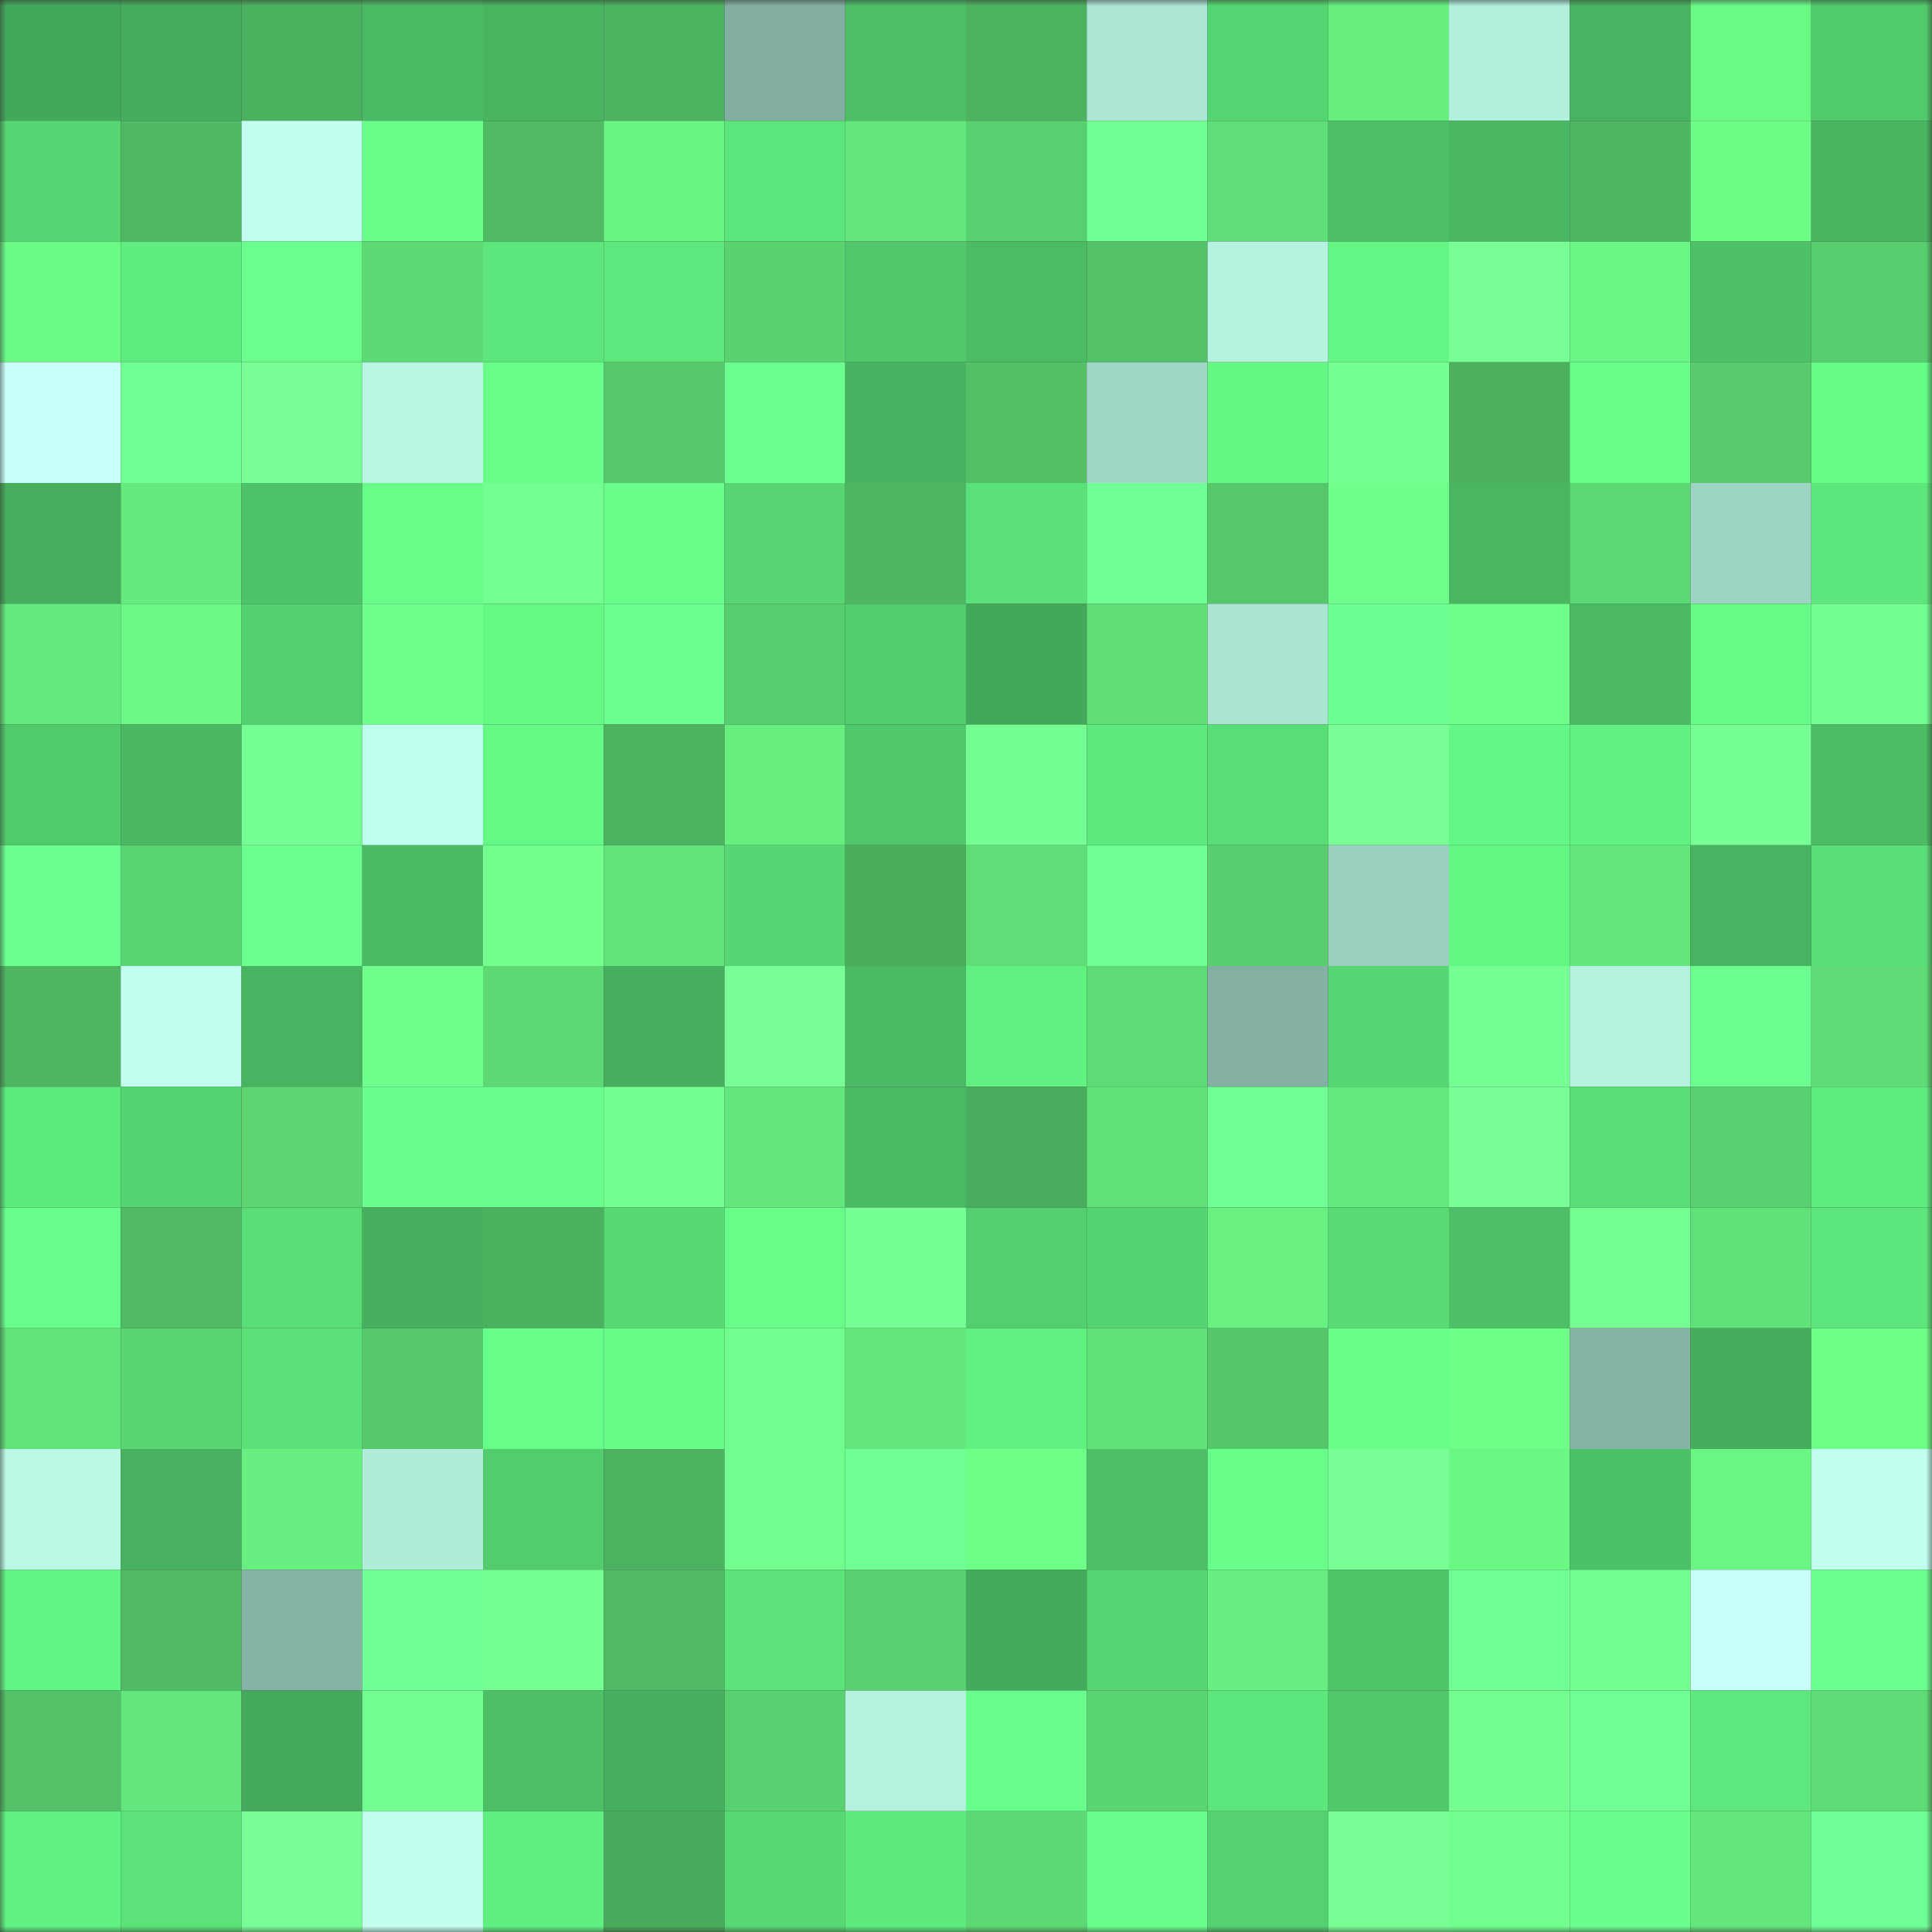 <svg viewBox="0 0 160 160" fill="none" role="img" xmlns="http://www.w3.org/2000/svg" width="240" height="240" name="lens%2Cmarcohleoc.lens"><rect x="0" y="0" width="160" height="160" fill="#333333" stroke="none"/><mask id="594466867" mask-type="alpha" maskUnits="userSpaceOnUse" x="0" y="0" width="160" height="160"><rect width="160" height="160" fill="#FFFFFF"></rect></mask><g mask="url(#594466867)"><rect x="0" y="0" width="10" height="10" fill="#44a85a"></rect><rect x="10" y="0" width="10" height="10" fill="#46ad5d"></rect><rect x="20" y="0" width="10" height="10" fill="#4cb15f"></rect><rect x="30" y="0" width="10" height="10" fill="#4bba64"></rect><rect x="40" y="0" width="10" height="10" fill="#49b561"></rect><rect x="50" y="0" width="10" height="10" fill="#4db25f"></rect><rect x="60" y="0" width="10" height="10" fill="#83afa2"></rect><rect x="70" y="0" width="10" height="10" fill="#4dc067"></rect><rect x="80" y="0" width="10" height="10" fill="#4db360"></rect><rect x="90" y="0" width="10" height="10" fill="#abe5d4"></rect><rect x="100" y="0" width="10" height="10" fill="#56d673"></rect><rect x="110" y="0" width="10" height="10" fill="#67f080"></rect><rect x="120" y="0" width="10" height="10" fill="#b2efdd"></rect><rect x="130" y="0" width="10" height="10" fill="#48b360"></rect><rect x="140" y="0" width="10" height="10" fill="#6bf985"></rect><rect x="150" y="0" width="10" height="10" fill="#51ca6c"></rect><rect x="0" y="10" width="10" height="10" fill="#57d773"></rect><rect x="10" y="10" width="10" height="10" fill="#4fb862"></rect><rect x="20" y="10" width="10" height="10" fill="#c1fff0"></rect><rect x="30" y="10" width="10" height="10" fill="#69ff8b"></rect><rect x="40" y="10" width="10" height="10" fill="#4fb963"></rect><rect x="50" y="10" width="10" height="10" fill="#68f382"></rect><rect x="60" y="10" width="10" height="10" fill="#5ce57b"></rect><rect x="70" y="10" width="10" height="10" fill="#63e77c"></rect><rect x="80" y="10" width="10" height="10" fill="#59d06f"></rect><rect x="90" y="10" width="10" height="10" fill="#70ff95"></rect><rect x="100" y="10" width="10" height="10" fill="#5fde77"></rect><rect x="110" y="10" width="10" height="10" fill="#4ec168"></rect><rect x="120" y="10" width="10" height="10" fill="#4ab762"></rect><rect x="130" y="10" width="10" height="10" fill="#4eb661"></rect><rect x="140" y="10" width="10" height="10" fill="#6dfe88"></rect><rect x="150" y="10" width="10" height="10" fill="#49b561"></rect><rect x="0" y="20" width="10" height="10" fill="#6bfa86"></rect><rect x="10" y="20" width="10" height="10" fill="#5fed7f"></rect><rect x="20" y="20" width="10" height="10" fill="#6bff8e"></rect><rect x="30" y="20" width="10" height="10" fill="#5eda75"></rect><rect x="40" y="20" width="10" height="10" fill="#5ce67b"></rect><rect x="50" y="20" width="10" height="10" fill="#5de77c"></rect><rect x="60" y="20" width="10" height="10" fill="#5ad270"></rect><rect x="70" y="20" width="10" height="10" fill="#50c76a"></rect><rect x="80" y="20" width="10" height="10" fill="#4bbb64"></rect><rect x="90" y="20" width="10" height="10" fill="#53c268"></rect><rect x="100" y="20" width="10" height="10" fill="#b5f2e0"></rect><rect x="110" y="20" width="10" height="10" fill="#63f684"></rect><rect x="120" y="20" width="10" height="10" fill="#78ff96"></rect><rect x="130" y="20" width="10" height="10" fill="#6af684"></rect><rect x="140" y="20" width="10" height="10" fill="#4ec168"></rect><rect x="150" y="20" width="10" height="10" fill="#58ce6e"></rect><rect x="0" y="30" width="10" height="10" fill="#cafffa"></rect><rect x="10" y="30" width="10" height="10" fill="#70ff95"></rect><rect x="20" y="30" width="10" height="10" fill="#78ff96"></rect><rect x="30" y="30" width="10" height="10" fill="#b8f6e3"></rect><rect x="40" y="30" width="10" height="10" fill="#67ff8a"></rect><rect x="50" y="30" width="10" height="10" fill="#56c86b"></rect><rect x="60" y="30" width="10" height="10" fill="#6aff8e"></rect><rect x="70" y="30" width="10" height="10" fill="#47b25f"></rect><rect x="80" y="30" width="10" height="10" fill="#53c067"></rect><rect x="90" y="30" width="10" height="10" fill="#a1d7c7"></rect><rect x="100" y="30" width="10" height="10" fill="#63f784"></rect><rect x="110" y="30" width="10" height="10" fill="#76ff93"></rect><rect x="120" y="30" width="10" height="10" fill="#4cb05e"></rect><rect x="130" y="30" width="10" height="10" fill="#67ff89"></rect><rect x="140" y="30" width="10" height="10" fill="#58cc6d"></rect><rect x="150" y="30" width="10" height="10" fill="#65fb87"></rect><rect x="0" y="40" width="10" height="10" fill="#46ae5d"></rect><rect x="10" y="40" width="10" height="10" fill="#64ea7d"></rect><rect x="20" y="40" width="10" height="10" fill="#4ec369"></rect><rect x="30" y="40" width="10" height="10" fill="#66fd88"></rect><rect x="40" y="40" width="10" height="10" fill="#76ff93"></rect><rect x="50" y="40" width="10" height="10" fill="#68ff8b"></rect><rect x="60" y="40" width="10" height="10" fill="#56d572"></rect><rect x="70" y="40" width="10" height="10" fill="#4eb561"></rect><rect x="80" y="40" width="10" height="10" fill="#5ae179"></rect><rect x="90" y="40" width="10" height="10" fill="#70ff95"></rect><rect x="100" y="40" width="10" height="10" fill="#56c76b"></rect><rect x="110" y="40" width="10" height="10" fill="#6fff8a"></rect><rect x="120" y="40" width="10" height="10" fill="#49b662"></rect><rect x="130" y="40" width="10" height="10" fill="#5dd974"></rect><rect x="140" y="40" width="10" height="10" fill="#9ed4c4"></rect><rect x="150" y="40" width="10" height="10" fill="#5de67b"></rect><rect x="0" y="50" width="10" height="10" fill="#65ea7d"></rect><rect x="10" y="50" width="10" height="10" fill="#6bf885"></rect><rect x="20" y="50" width="10" height="10" fill="#53d06f"></rect><rect x="30" y="50" width="10" height="10" fill="#70ff8c"></rect><rect x="40" y="50" width="10" height="10" fill="#64f985"></rect><rect x="50" y="50" width="10" height="10" fill="#6bff8f"></rect><rect x="60" y="50" width="10" height="10" fill="#58cd6d"></rect><rect x="70" y="50" width="10" height="10" fill="#53ce6e"></rect><rect x="80" y="50" width="10" height="10" fill="#44a85a"></rect><rect x="90" y="50" width="10" height="10" fill="#60df77"></rect><rect x="100" y="50" width="10" height="10" fill="#aae4d3"></rect><rect x="110" y="50" width="10" height="10" fill="#6eff93"></rect><rect x="120" y="50" width="10" height="10" fill="#70ff8c"></rect><rect x="130" y="50" width="10" height="10" fill="#4bba63"></rect><rect x="140" y="50" width="10" height="10" fill="#65fb86"></rect><rect x="150" y="50" width="10" height="10" fill="#74ff91"></rect><rect x="0" y="60" width="10" height="10" fill="#51ca6c"></rect><rect x="10" y="60" width="10" height="10" fill="#4ab862"></rect><rect x="20" y="60" width="10" height="10" fill="#76ff93"></rect><rect x="30" y="60" width="10" height="10" fill="#bfffed"></rect><rect x="40" y="60" width="10" height="10" fill="#64f885"></rect><rect x="50" y="60" width="10" height="10" fill="#4db25f"></rect><rect x="60" y="60" width="10" height="10" fill="#66ee7f"></rect><rect x="70" y="60" width="10" height="10" fill="#50c76a"></rect><rect x="80" y="60" width="10" height="10" fill="#75ff92"></rect><rect x="90" y="60" width="10" height="10" fill="#5ee97d"></rect><rect x="100" y="60" width="10" height="10" fill="#59de77"></rect><rect x="110" y="60" width="10" height="10" fill="#78ff95"></rect><rect x="120" y="60" width="10" height="10" fill="#63f785"></rect><rect x="130" y="60" width="10" height="10" fill="#61f282"></rect><rect x="140" y="60" width="10" height="10" fill="#76ff93"></rect><rect x="150" y="60" width="10" height="10" fill="#4cbc65"></rect><rect x="0" y="70" width="10" height="10" fill="#6bff8f"></rect><rect x="10" y="70" width="10" height="10" fill="#5bd472"></rect><rect x="20" y="70" width="10" height="10" fill="#6aff8e"></rect><rect x="30" y="70" width="10" height="10" fill="#4bba64"></rect><rect x="40" y="70" width="10" height="10" fill="#72ff8e"></rect><rect x="50" y="70" width="10" height="10" fill="#62e47a"></rect><rect x="60" y="70" width="10" height="10" fill="#56d773"></rect><rect x="70" y="70" width="10" height="10" fill="#4bae5d"></rect><rect x="80" y="70" width="10" height="10" fill="#5fde77"></rect><rect x="90" y="70" width="10" height="10" fill="#6fff93"></rect><rect x="100" y="70" width="10" height="10" fill="#58ce6e"></rect><rect x="110" y="70" width="10" height="10" fill="#9bd0c0"></rect><rect x="120" y="70" width="10" height="10" fill="#63f784"></rect><rect x="130" y="70" width="10" height="10" fill="#64e87c"></rect><rect x="140" y="70" width="10" height="10" fill="#48b461"></rect><rect x="150" y="70" width="10" height="10" fill="#5adf78"></rect><rect x="0" y="80" width="10" height="10" fill="#4eb561"></rect><rect x="10" y="80" width="10" height="10" fill="#c3fff1"></rect><rect x="20" y="80" width="10" height="10" fill="#48b360"></rect><rect x="30" y="80" width="10" height="10" fill="#70ff8c"></rect><rect x="40" y="80" width="10" height="10" fill="#5dd873"></rect><rect x="50" y="80" width="10" height="10" fill="#46af5e"></rect><rect x="60" y="80" width="10" height="10" fill="#79ff96"></rect><rect x="70" y="80" width="10" height="10" fill="#4ab963"></rect><rect x="80" y="80" width="10" height="10" fill="#61f181"></rect><rect x="90" y="80" width="10" height="10" fill="#5edb75"></rect><rect x="100" y="80" width="10" height="10" fill="#83b0a3"></rect><rect x="110" y="80" width="10" height="10" fill="#56d773"></rect><rect x="120" y="80" width="10" height="10" fill="#76ff93"></rect><rect x="130" y="80" width="10" height="10" fill="#b4f2df"></rect><rect x="140" y="80" width="10" height="10" fill="#6bff8f"></rect><rect x="150" y="80" width="10" height="10" fill="#5fdc76"></rect><rect x="0" y="90" width="10" height="10" fill="#5eeb7e"></rect><rect x="10" y="90" width="10" height="10" fill="#55d472"></rect><rect x="20" y="90" width="10" height="10" fill="#5cd572"></rect><rect x="30" y="90" width="10" height="10" fill="#6aff8d"></rect><rect x="40" y="90" width="10" height="10" fill="#69ff8c"></rect><rect x="50" y="90" width="10" height="10" fill="#75ff91"></rect><rect x="60" y="90" width="10" height="10" fill="#63e67b"></rect><rect x="70" y="90" width="10" height="10" fill="#4ab963"></rect><rect x="80" y="90" width="10" height="10" fill="#4aad5d"></rect><rect x="90" y="90" width="10" height="10" fill="#61e279"></rect><rect x="100" y="90" width="10" height="10" fill="#6fff94"></rect><rect x="110" y="90" width="10" height="10" fill="#64e97d"></rect><rect x="120" y="90" width="10" height="10" fill="#79ff96"></rect><rect x="130" y="90" width="10" height="10" fill="#59dd76"></rect><rect x="140" y="90" width="10" height="10" fill="#5ad170"></rect><rect x="150" y="90" width="10" height="10" fill="#5fed7f"></rect><rect x="0" y="100" width="10" height="10" fill="#69ff8c"></rect><rect x="10" y="100" width="10" height="10" fill="#50bb64"></rect><rect x="20" y="100" width="10" height="10" fill="#59de77"></rect><rect x="30" y="100" width="10" height="10" fill="#47b05e"></rect><rect x="40" y="100" width="10" height="10" fill="#4cb15f"></rect><rect x="50" y="100" width="10" height="10" fill="#57d974"></rect><rect x="60" y="100" width="10" height="10" fill="#67ff8a"></rect><rect x="70" y="100" width="10" height="10" fill="#76ff93"></rect><rect x="80" y="100" width="10" height="10" fill="#53cf6f"></rect><rect x="90" y="100" width="10" height="10" fill="#55d472"></rect><rect x="100" y="100" width="10" height="10" fill="#68f181"></rect><rect x="110" y="100" width="10" height="10" fill="#58da75"></rect><rect x="120" y="100" width="10" height="10" fill="#4dbf66"></rect><rect x="130" y="100" width="10" height="10" fill="#76ff93"></rect><rect x="140" y="100" width="10" height="10" fill="#61e279"></rect><rect x="150" y="100" width="10" height="10" fill="#5de67b"></rect><rect x="0" y="110" width="10" height="10" fill="#62e37a"></rect><rect x="10" y="110" width="10" height="10" fill="#5bd472"></rect><rect x="20" y="110" width="10" height="10" fill="#5ae179"></rect><rect x="30" y="110" width="10" height="10" fill="#56c96b"></rect><rect x="40" y="110" width="10" height="10" fill="#66fe88"></rect><rect x="50" y="110" width="10" height="10" fill="#65fc87"></rect><rect x="60" y="110" width="10" height="10" fill="#73ff8f"></rect><rect x="70" y="110" width="10" height="10" fill="#63e77c"></rect><rect x="80" y="110" width="10" height="10" fill="#61f181"></rect><rect x="90" y="110" width="10" height="10" fill="#61e279"></rect><rect x="100" y="110" width="10" height="10" fill="#55c76a"></rect><rect x="110" y="110" width="10" height="10" fill="#67ff8a"></rect><rect x="120" y="110" width="10" height="10" fill="#6eff89"></rect><rect x="130" y="110" width="10" height="10" fill="#85b3a5"></rect><rect x="140" y="110" width="10" height="10" fill="#45ac5c"></rect><rect x="150" y="110" width="10" height="10" fill="#6eff89"></rect><rect x="0" y="120" width="10" height="10" fill="#baf9e6"></rect><rect x="10" y="120" width="10" height="10" fill="#47b15f"></rect><rect x="20" y="120" width="10" height="10" fill="#67f081"></rect><rect x="30" y="120" width="10" height="10" fill="#b0ecda"></rect><rect x="40" y="120" width="10" height="10" fill="#52cc6e"></rect><rect x="50" y="120" width="10" height="10" fill="#4db25f"></rect><rect x="60" y="120" width="10" height="10" fill="#73ff8f"></rect><rect x="70" y="120" width="10" height="10" fill="#6fff94"></rect><rect x="80" y="120" width="10" height="10" fill="#6dff88"></rect><rect x="90" y="120" width="10" height="10" fill="#4dbf66"></rect><rect x="100" y="120" width="10" height="10" fill="#67ff89"></rect><rect x="110" y="120" width="10" height="10" fill="#7aff97"></rect><rect x="120" y="120" width="10" height="10" fill="#6af784"></rect><rect x="130" y="120" width="10" height="10" fill="#4dc167"></rect><rect x="140" y="120" width="10" height="10" fill="#6af683"></rect><rect x="150" y="120" width="10" height="10" fill="#c1ffef"></rect><rect x="0" y="130" width="10" height="10" fill="#63f583"></rect><rect x="10" y="130" width="10" height="10" fill="#50bb64"></rect><rect x="20" y="130" width="10" height="10" fill="#85b3a5"></rect><rect x="30" y="130" width="10" height="10" fill="#70ff95"></rect><rect x="40" y="130" width="10" height="10" fill="#76ff93"></rect><rect x="50" y="130" width="10" height="10" fill="#50b963"></rect><rect x="60" y="130" width="10" height="10" fill="#5be279"></rect><rect x="70" y="130" width="10" height="10" fill="#5ad170"></rect><rect x="80" y="130" width="10" height="10" fill="#45ab5c"></rect><rect x="90" y="130" width="10" height="10" fill="#57d773"></rect><rect x="100" y="130" width="10" height="10" fill="#67f081"></rect><rect x="110" y="130" width="10" height="10" fill="#4fc56a"></rect><rect x="120" y="130" width="10" height="10" fill="#6fff94"></rect><rect x="130" y="130" width="10" height="10" fill="#73ff8f"></rect><rect x="140" y="130" width="10" height="10" fill="#c8fff8"></rect><rect x="150" y="130" width="10" height="10" fill="#6bff8e"></rect><rect x="0" y="140" width="10" height="10" fill="#53c268"></rect><rect x="10" y="140" width="10" height="10" fill="#63e67b"></rect><rect x="20" y="140" width="10" height="10" fill="#44a95b"></rect><rect x="30" y="140" width="10" height="10" fill="#73ff90"></rect><rect x="40" y="140" width="10" height="10" fill="#4dc067"></rect><rect x="50" y="140" width="10" height="10" fill="#46af5e"></rect><rect x="60" y="140" width="10" height="10" fill="#5ad170"></rect><rect x="70" y="140" width="10" height="10" fill="#b4f1df"></rect><rect x="80" y="140" width="10" height="10" fill="#69ff8c"></rect><rect x="90" y="140" width="10" height="10" fill="#5bd472"></rect><rect x="100" y="140" width="10" height="10" fill="#5ce67b"></rect><rect x="110" y="140" width="10" height="10" fill="#51c96b"></rect><rect x="120" y="140" width="10" height="10" fill="#74ff90"></rect><rect x="130" y="140" width="10" height="10" fill="#6fff94"></rect><rect x="140" y="140" width="10" height="10" fill="#5de77c"></rect><rect x="150" y="140" width="10" height="10" fill="#5fdc76"></rect><rect x="0" y="150" width="10" height="10" fill="#61f282"></rect><rect x="10" y="150" width="10" height="10" fill="#5be279"></rect><rect x="20" y="150" width="10" height="10" fill="#7aff98"></rect><rect x="30" y="150" width="10" height="10" fill="#c2fff0"></rect><rect x="40" y="150" width="10" height="10" fill="#60f081"></rect><rect x="50" y="150" width="10" height="10" fill="#4aab5c"></rect><rect x="60" y="150" width="10" height="10" fill="#57d974"></rect><rect x="70" y="150" width="10" height="10" fill="#5eea7d"></rect><rect x="80" y="150" width="10" height="10" fill="#5dd974"></rect><rect x="90" y="150" width="10" height="10" fill="#69ff8c"></rect><rect x="100" y="150" width="10" height="10" fill="#54d271"></rect><rect x="110" y="150" width="10" height="10" fill="#7aff97"></rect><rect x="120" y="150" width="10" height="10" fill="#73ff8f"></rect><rect x="130" y="150" width="10" height="10" fill="#6aff8d"></rect><rect x="140" y="150" width="10" height="10" fill="#63e67b"></rect><rect x="150" y="150" width="10" height="10" fill="#70ff96"></rect></g></svg>